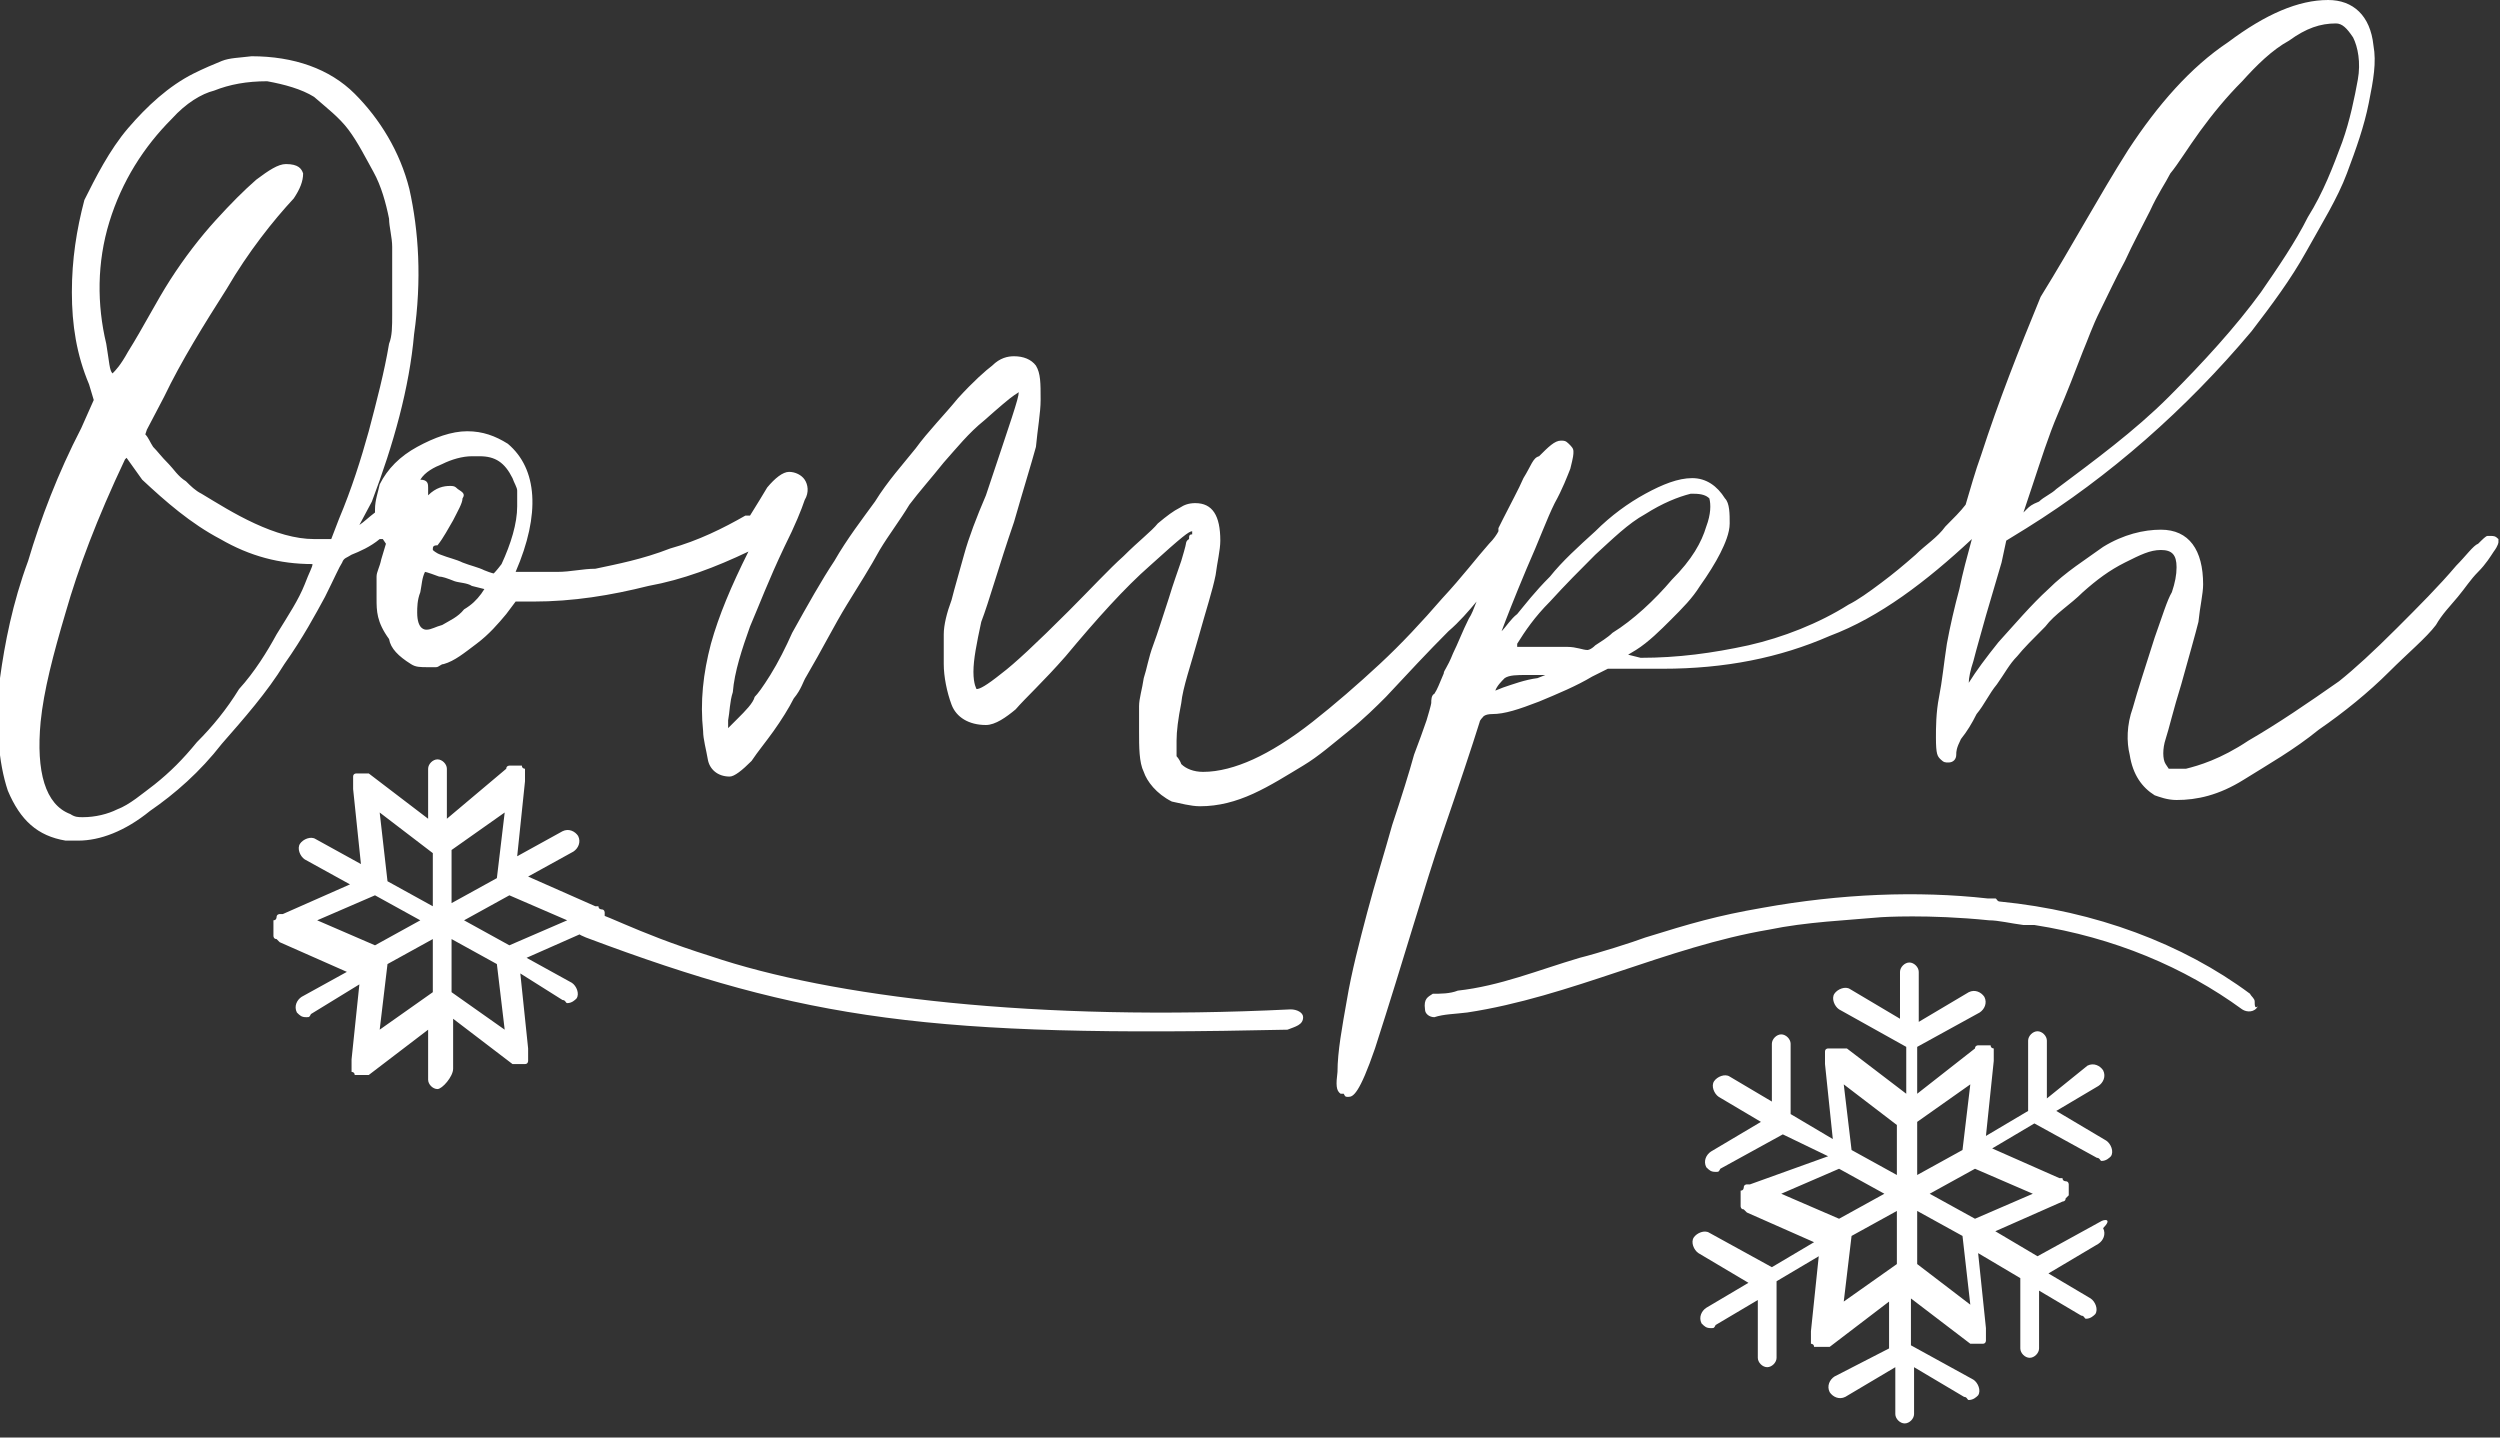 <?xml version="1.0" encoding="utf-8"?>
<!-- Generator: Adobe Illustrator 24.1.2, SVG Export Plug-In . SVG Version: 6.00 Build 0)  -->
<svg version="1.1" id="Layer_1" xmlns="http://www.w3.org/2000/svg" xmlns:xlink="http://www.w3.org/1999/xlink" x="0px" y="0px"
	 width="160px" height="92px" viewBox="0 0 160 92" style="enable-background:new 0 0 160 92;" xml:space="preserve">
<rect x="0" y="0" width="160" height="92" fill="#333333" stroke="none"/>
<style type="text/css">
	.st0{fill:#FFFFFF;}
</style>
<path class="st0" d="M86.3,70.2c-0.2,0-0.2,0-0.3-0.2c0,0,0,0-0.2,0l0,0l0,0c-0.3-0.2-0.3-0.6-0.2-1.4c0-1.3,0.3-2.9,0.6-4.6
	c0.3-1.8,0.8-3.7,1.3-5.6c0.5-1.9,1.1-3.8,1.6-5.6c0.6-1.8,1.1-3.4,1.4-4.5c0.3-0.8,0.6-1.6,0.8-2.2c0.3-1,0.3-1.1,0.3-1.1
	c0-0.2,0-0.5,0.2-0.6c0.2-0.3,0.3-0.6,0.6-1.3c0-0.2,0.2-0.3,0.6-1.3c0.3-0.6,0.6-1.4,1-2.2c0.2-0.3,0.3-0.6,0.5-1.1
	c-0.5,0.6-1.1,1.3-1.8,1.9c-1.3,1.3-2.6,2.7-4,4.2c-0.6,0.6-1.4,1.4-2.4,2.2s-1.9,1.6-2.9,2.2c-1,0.6-2.1,1.3-3.2,1.8
	s-2.2,0.8-3.4,0.8c-0.6,0-1.3-0.2-1.8-0.3c-1-0.5-1.6-1.3-1.8-1.9c-0.3-0.6-0.3-1.6-0.3-2.6c0-0.6,0-1.1,0-1.6s0.2-1.1,0.3-1.8
	c0.2-0.6,0.3-1.3,0.6-2.1s0.6-1.8,1-3c0.3-1,0.6-1.8,0.8-2.4c0.3-1,0.3-1.1,0.3-1.1s0-0.2,0.2-0.3c0-0.2,0-0.3,0.2-0.3v-0.2
	c-0.2,0-0.6,0.3-2.7,2.2c-1.6,1.4-3.4,3.4-5.4,5.8c-1.4,1.6-2.6,2.7-3.2,3.4c-0.6,0.5-1.3,1-1.9,1l0,0c-1.1,0-1.9-0.5-2.2-1.3
	c-0.3-0.8-0.5-1.8-0.5-2.6c0-0.6,0-1.3,0-1.9c0-0.6,0.2-1.4,0.5-2.2c0.2-0.8,0.5-1.8,0.8-2.9c0.3-1.1,0.8-2.4,1.4-3.8
	c1.6-4.8,2.1-6.2,2.1-6.6l0,0l-0.3,0.2c-0.3,0.2-1,0.8-1.9,1.6c-1,0.8-1.8,1.8-2.6,2.7c-0.8,1-1.6,1.9-2.2,2.7
	c-0.6,1-1.3,1.9-1.9,2.9c-0.6,1.1-1.3,2.2-2.1,3.5c-0.8,1.3-1.6,2.9-2.6,4.6c-0.2,0.3-0.3,0.8-0.8,1.4c-0.3,0.6-0.8,1.4-1.3,2.1
	s-1,1.3-1.4,1.9c-0.6,0.6-1.1,1-1.4,1c-0.8,0-1.3-0.5-1.4-1.1s-0.3-1.3-0.3-1.8c-0.2-1.9,0-3.7,0.5-5.6c0.5-1.8,1.3-3.7,2.4-5.9
	c-2.1,1-4.2,1.8-6.4,2.2c-2.4,0.6-4.8,1-7.4,1h-1.1l-0.6,0.8c-0.5,0.6-1.1,1.3-1.9,1.9c-0.8,0.6-1.4,1.1-2.1,1.3
	c-0.2,0-0.3,0.2-0.5,0.2c-0.2,0-0.3,0-0.5,0c-0.5,0-0.8,0-1.1-0.2c-0.8-0.5-1.3-1-1.4-1.6c-0.8-1.1-0.8-1.8-0.8-2.6
	c0-0.6,0-1.1,0-1.4c0-0.3,0.2-0.6,0.3-1.1l0.3-1l-0.2-0.3h-0.2c-0.6,0.5-1.3,0.8-1.8,1c-0.3,0.2-0.5,0.2-0.6,0.5
	c-0.2,0.3-0.5,1-1.1,2.2c-0.6,1.1-1.4,2.6-2.6,4.3c-1.1,1.8-2.6,3.5-4,5.1c-1.4,1.8-3,3.2-4.6,4.3c-1.6,1.3-3.2,1.9-4.6,1.9
	c-0.3,0-0.6,0-0.8,0c-1.8-0.3-2.9-1.3-3.7-3.2c-0.6-1.8-0.8-4.2-0.5-7.2c0.3-2.2,0.8-4.8,1.8-7.5c0.8-2.7,1.9-5.6,3.4-8.5l0.8-1.8
	l-0.3-1c-0.8-1.9-1.1-3.8-1.1-5.9s0.3-4,0.8-5.9C6.1,11.4,7,9.6,8.2,8.2s2.6-2.7,4.2-3.5c0.6-0.3,1.3-0.6,1.8-0.8
	c0.5-0.2,1.1-0.2,1.9-0.3l0,0c2.7,0,5,0.8,6.6,2.4c1.6,1.6,2.9,3.7,3.5,6.1c0.6,2.7,0.8,5.8,0.3,9.3c-0.3,3.4-1.3,7-2.7,10.7
	L23,33.6c0.3-0.2,0.6-0.5,1-0.8v-0.2c0-0.6,0.2-1.1,0.3-1.6c0.5-1,1.3-1.8,2.4-2.4c1.1-0.6,2.2-1,3.2-1s1.8,0.3,2.6,0.8
	c1.9,1.6,2.1,4.5,0.5,8.2c0,0,0.2,0,0.3,0c0.8,0,1.6,0,2.4,0c0.8,0,1.6-0.2,2.4-0.2c1.4-0.3,3-0.6,4.8-1.3c1.8-0.5,3.4-1.3,4.8-2.1
	L48,33c0.5-0.8,0.8-1.3,1.1-1.8c0.5-0.6,1-1,1.4-1s0.8,0.2,1,0.5c0.2,0.3,0.3,0.8,0,1.3c-0.2,0.6-0.6,1.6-1.3,3
	c-1,2.1-1.6,3.7-2.2,5.1c-0.5,1.4-1,2.9-1.1,4.2c-0.2,0.6-0.2,1.3-0.3,1.8c0,0.3,0,0.5,0,0.5c0.2-0.2,0.3-0.3,0.6-0.6
	c0.5-0.5,1-1,1.1-1.4c0.2-0.2,0.5-0.6,1-1.4s1-1.8,1.4-2.7c1-1.8,1.9-3.4,2.7-4.6c0.8-1.4,1.8-2.7,2.6-3.8c0.8-1.3,1.8-2.4,2.6-3.4
	c0.8-1.1,1.8-2.1,2.7-3.2c1-1.1,1.8-1.8,2.2-2.1c0.5-0.5,1-0.6,1.4-0.6c0.6,0,1.1,0.2,1.4,0.6c0.3,0.5,0.3,1.1,0.3,2.2
	c0,0.8-0.2,1.9-0.3,3c-0.3,1.1-0.8,2.7-1.4,4.8c-1,2.9-1.6,5.1-2.1,6.4c-0.3,1.4-0.5,2.4-0.5,3.2c0,0.8,0.2,1.1,0.2,1.1
	c0.2,0,0.6-0.2,1.6-1c0.8-0.6,2.2-1.9,4.3-4c1.4-1.4,2.6-2.7,3.5-3.5c1-1,1.8-1.6,2.2-2.1c0.6-0.5,1-0.8,1.4-1
	c0.3-0.2,0.6-0.3,1-0.3c1.1,0,1.6,0.8,1.6,2.4c0,0.6-0.2,1.4-0.3,2.2c-0.2,1-0.6,2.2-1.1,4c-0.5,1.8-1,3.2-1.1,4.2
	c-0.2,1-0.3,1.8-0.3,2.4s0,0.8,0,1c0,0,0.2,0.2,0.3,0.5c0.3,0.3,0.8,0.5,1.4,0.5c1,0,2.1-0.3,3.2-0.8s2.4-1.3,3.8-2.4
	c1.4-1.1,2.9-2.4,4.3-3.7c1.4-1.3,2.7-2.7,4-4.2c1.3-1.4,2.2-2.6,3-3.5c0.3-0.3,0.5-0.6,0.6-0.8v-0.2l0.3-0.6c0.5-1,1-1.9,1.3-2.6
	c0.5-0.8,0.6-1.3,1-1.4c0.6-0.6,1-1,1.4-1c0.2,0,0.3,0,0.5,0.2c0.2,0.2,0.3,0.3,0.3,0.5c0,0.2,0,0.3-0.2,1.1c-0.2,0.5-0.5,1.3-1,2.2
	c-0.5,1-1,2.4-1.8,4.2c-0.8,1.9-1.3,3.2-1.6,4c0.3-0.3,0.6-0.8,1-1.1c0.5-0.6,1.1-1.4,2.1-2.4c0.8-1,1.8-1.9,2.9-2.9
	c1-1,2.1-1.8,3.2-2.4c1.1-0.6,2.1-1,3-1s1.6,0.5,2.1,1.3c0.3,0.3,0.3,1,0.3,1.6c0,0.6-0.3,1.3-0.6,1.9c-0.3,0.6-0.8,1.4-1.3,2.1
	c-0.5,0.8-1.1,1.4-1.9,2.2c-0.6,0.6-1.4,1.4-2.2,1.9l-0.5,0.3l0.8,0.2c2.4,0,4.6-0.3,6.9-0.8c2.2-0.5,4.5-1.4,6.4-2.6
	c0.6-0.3,1.3-0.8,2.1-1.4c0.8-0.6,1.4-1.1,2.2-1.8c0.6-0.6,1.4-1.1,1.9-1.8c0.5-0.5,1-1,1.3-1.4c0.3-1,0.6-2.1,1-3.2
	c1.1-3.4,2.4-6.7,3.8-10.1c2.1-3.4,3.7-6.4,5.6-9.4c1.9-2.9,4-5.3,6.4-6.9c2.4-1.8,4.5-2.7,6.4-2.7c1.6,0,2.7,1,2.9,2.9
	c0.2,1.1,0,2.2-0.3,3.7s-0.8,2.9-1.4,4.5c-0.6,1.6-1.6,3.2-2.6,5c-1,1.8-2.2,3.4-3.5,5.1c-4.2,5-9.1,9.3-14.4,12.6l-1.3,0.8
	l-0.3,1.4l-1,3.4c-0.3,1.1-0.6,2.1-0.8,2.9c-0.2,0.6-0.3,1.1-0.3,1.4c0.5-0.8,1.1-1.6,1.9-2.6c1-1.1,2.1-2.4,3.2-3.4
	c1.1-1.1,2.4-1.9,3.5-2.7c1.3-0.8,2.6-1.1,3.7-1.1c1.8,0,2.7,1.3,2.7,3.5c0,0.6-0.2,1.4-0.3,2.4c-0.2,0.8-0.6,2.2-1.1,4
	c-0.5,1.6-0.8,2.9-1,3.5c-0.2,0.6-0.2,1.3,0,1.6c0.2,0.3,0.2,0.3,0.2,0.3l0,0c0,0,0.2,0,0.5,0h0.6c0.8-0.2,2.2-0.6,4-1.8
	c1.9-1.1,3.8-2.4,5.8-3.8c1-0.8,2.2-1.9,3.7-3.4c1.4-1.4,2.7-2.7,3.8-4c0.6-0.6,1.1-1.3,1.4-1.4c0.3-0.3,0.5-0.5,0.6-0.5l0,0h0.2
	l0,0c0.2,0,0.3,0,0.5,0.2l0,0v0.2c0,0,0,0.2-0.3,0.6c-0.2,0.3-0.5,0.8-1,1.3s-0.8,1-1.3,1.6c-0.5,0.6-1,1.1-1.4,1.8
	c-0.6,0.8-1.8,1.8-3,3c-1.3,1.3-2.9,2.6-4.5,3.7c-1.6,1.3-3.2,2.2-4.8,3.2s-3,1.3-4.3,1.3c-0.6,0-1.1-0.2-1.4-0.3
	c-0.8-0.5-1.4-1.3-1.6-2.6c-0.2-0.8-0.2-1.9,0.2-3c0.3-1.1,0.8-2.6,1.4-4.5c0.5-1.4,0.8-2.4,1.1-2.9c0.2-0.6,0.3-1.1,0.3-1.6
	c0-0.8-0.3-1.1-1-1.1S137,35.5,136,36c-1,0.5-1.8,1.1-2.7,1.9c-0.8,0.8-1.8,1.4-2.4,2.2c-0.8,0.8-1.4,1.4-1.8,1.9
	c-0.5,0.5-0.8,1.1-1.3,1.8c-0.5,0.6-0.8,1.3-1.3,1.9c-0.3,0.6-0.6,1.1-1,1.6c-0.3,0.6-0.3,0.8-0.3,1c0,0.3-0.2,0.5-0.5,0.5
	c-0.2,0-0.3,0-0.5-0.2c-0.2-0.2-0.3-0.3-0.3-1.4c0-0.6,0-1.6,0.2-2.6c0.2-1,0.3-2.1,0.5-3.4c0.2-1.1,0.5-2.4,0.8-3.5
	c0.2-1,0.5-2.1,0.8-3.2c-2.9,2.7-5.9,5-9.1,6.2c-3.2,1.4-6.7,2.1-10.7,2.1h-3.5l-1,0.5c-1,0.6-2.2,1.1-3.4,1.6
	c-1.3,0.5-2.2,0.8-3,0.8c-0.5,0-0.6,0.2-0.6,0.2s-0.2,0.2-0.2,0.3c-0.5,1.6-1.3,4-2.4,7.2c-1.1,3.2-2.4,7.8-4.3,13.7
	C87,70,86.6,70.2,86.3,70.2z M8,29.4c-1.8,3.8-3,7-3.8,9.8c-0.8,2.7-1.4,5-1.6,7c-0.3,3.2,0.3,5.3,1.9,5.9c0.3,0.2,0.5,0.2,0.8,0.2
	c0.8,0,1.6-0.2,2.2-0.5c0.8-0.3,1.6-1,2.4-1.6c1-0.8,1.8-1.6,2.7-2.7c1-1,1.9-2.1,2.7-3.4c1-1.1,1.8-2.4,2.4-3.5
	c0.8-1.3,1.4-2.2,1.8-3.2c0.3-0.8,0.5-1.1,0.5-1.3l0,0c-2.1,0-4-0.5-5.9-1.6c-1.9-1-3.5-2.4-5-3.8l-1-1.4L8,29.4z M97.7,43.2
	c-0.6,0-1.1,0-1.4,0.2c-0.2,0.2-0.5,0.5-0.6,0.8l0.5-0.2c0.6-0.2,1.4-0.5,2.2-0.6l0.5-0.2h-0.3H97.7z M98.5,41.4c0.6,0,1.3,0,1.8,0
	c0.6,0,1,0.2,1.3,0.2c0,0,0.2,0,0.5-0.3c0.3-0.2,0.8-0.5,1.1-0.8c1.3-0.8,2.7-2.1,3.8-3.4c1.3-1.3,1.9-2.4,2.2-3.4
	c0.3-0.8,0.3-1.4,0.2-1.8c-0.2-0.2-0.5-0.3-1-0.3h-0.2c-0.8,0.2-1.8,0.6-2.9,1.3c-1.1,0.6-2.1,1.6-3.2,2.6c-1,1-1.9,1.9-2.9,3
	c-1,1-1.6,1.9-2.1,2.7v0.2C97.2,41.4,98.5,41.4,98.5,41.4z M27.2,36.6C27,37,27,37.4,26.9,37.9c-0.2,0.5-0.2,1-0.2,1.3
	c0,1.1,0.5,1.1,0.6,1.1c0.3,0,0.6-0.2,1-0.3c0.5-0.3,1-0.5,1.4-1c0.5-0.3,0.8-0.6,1.1-1l0.2-0.3l-0.8-0.2c-0.3-0.2-0.8-0.2-1.1-0.3
	c-0.5-0.2-0.8-0.3-1-0.3C27.3,36.6,27.2,36.6,27.2,36.6z M27.7,35.2c0,0,0.2,0.2,0.5,0.3c0.5,0.2,1,0.3,1.4,0.5
	c0.5,0.2,1,0.3,1.4,0.5c0.5,0.2,0.6,0.2,0.6,0.2s0.2-0.2,0.5-0.6c0.6-1.3,1-2.6,1-3.7c0-0.6,0-1,0-1c0-0.2-0.2-0.5-0.3-0.8
	c-0.5-1-1.1-1.4-2.1-1.4h-0.5c-0.6,0-1.3,0.2-1.9,0.5c-0.5,0.2-1.1,0.5-1.4,1c0.5,0,0.5,0.3,0.5,0.5c0,0.2,0,0.3,0,0.5
	c0.5-0.5,1-0.6,1.4-0.6c0.2,0,0.3,0,0.5,0.2c0.3,0.2,0.5,0.3,0.3,0.6c0,0.3-0.3,0.8-0.6,1.4c-0.3,0.5-0.6,1.1-1,1.6
	C27.7,34.9,27.7,35,27.7,35.2z M9.3,27.8c0.2,0.2,0.3,0.5,0.5,0.8c0.3,0.3,0.5,0.6,1,1.1c0.3,0.3,0.6,0.8,1.1,1.1
	c0.3,0.3,0.6,0.6,1,0.8c1,0.6,2.1,1.3,3.4,1.9s2.6,1,3.8,1h1.1l0.5-1.3c0.8-1.9,1.4-3.8,1.9-5.6c0.5-1.9,1-3.8,1.3-5.6
	c0.2-0.5,0.2-1.1,0.2-1.9s0-1.4,0-2.2c0-0.8,0-1.4,0-2.1c0-0.6-0.2-1.3-0.2-1.8c-0.2-1-0.5-2.1-1-3s-1-1.9-1.6-2.7
	c-0.6-0.8-1.4-1.4-2.2-2.1c-0.8-0.5-1.9-0.8-3-1c-1.3,0-2.4,0.2-3.4,0.6c-0.8,0.2-1.8,0.8-2.7,1.8c-1.8,1.8-3.2,4-4,6.6
	s-0.8,5.3-0.2,7.8C7,23.2,7,23.7,7.2,23.9c0.2-0.2,0.5-0.5,1-1.4c1-1.6,1.8-3.2,2.7-4.6s1.9-2.7,2.9-3.8c1-1.1,1.8-1.9,2.6-2.6
	c0.8-0.6,1.4-1,1.9-1c0.8,0,1,0.3,1.1,0.6c0,0.5-0.2,1-0.6,1.6c-1.3,1.4-2.9,3.4-4.3,5.8c-1.4,2.2-2.9,4.6-4,6.9l-1.1,2.1L9.3,27.8z
	 M149.5,1.5c-1,0-1.9,0.3-3,1.1c-1.1,0.6-2.1,1.6-3,2.6c-1,1-1.9,2.1-2.7,3.2c-0.8,1.1-1.4,2.1-1.9,2.7c-0.3,0.6-0.8,1.3-1.3,2.4
	c-0.5,1-1.1,2.1-1.6,3.2c-0.6,1.1-1.1,2.2-1.6,3.2c-0.5,1-0.8,1.9-1.1,2.6c-0.5,1.3-1,2.6-1.6,4s-1.1,3-1.6,4.5l-0.6,1.8l0.2-0.2
	c0.2-0.2,0.3-0.3,0.8-0.5c0.3-0.3,0.8-0.5,1.1-0.8c2.4-1.8,5-3.7,7.2-5.9s4.3-4.5,5.9-6.7c1.1-1.6,2.2-3.2,3-4.8
	c1-1.6,1.6-3.2,2.2-4.8c0.5-1.4,0.8-2.9,1-4s0-2.1-0.3-2.7C150.2,1.8,149.9,1.5,149.5,1.5z M134.4,78.2l-4,2.2l-2.7-1.6l4.3-1.9l0,0
	c0,0,0.2,0,0.2-0.2l0,0l0.2-0.2l0,0v-0.2c0,0,0,0,0-0.2c0,0,0,0,0-0.2V76l0,0c0,0,0,0,0-0.2c0,0,0-0.2-0.2-0.2c0,0-0.2,0-0.2-0.2
	c0,0,0,0-0.2,0l-4.3-1.9l2.7-1.6l4,2.2c0.2,0,0.2,0.2,0.3,0.2c0.3,0,0.5-0.2,0.6-0.3c0.2-0.3,0-0.8-0.3-1l-3.2-1.9l2.7-1.6
	c0.3-0.2,0.5-0.6,0.3-1c-0.2-0.3-0.6-0.5-1-0.3l-2.6,2.1v-3.7c0-0.3-0.3-0.6-0.6-0.6l0,0c-0.3,0-0.6,0.3-0.6,0.6v4.5l-2.7,1.6
	l0.5-4.8c0,0,0,0,0-0.2v-0.2v-0.2c0,0,0,0,0-0.2l0,0c0,0-0.2,0-0.2-0.2c0,0,0,0-0.2,0l0,0h-0.2l0,0c0,0,0,0-0.2,0h-0.2
	c0,0-0.2,0-0.2,0.2l0,0l0,0l0,0l-3.7,2.9v-3l4-2.2c0.3-0.2,0.5-0.6,0.3-1c-0.2-0.3-0.6-0.5-1-0.3l-3.2,1.9v-3.2
	c0-0.3-0.3-0.6-0.6-0.6c-0.3,0-0.6,0.3-0.6,0.6v3l-3.2-1.9c-0.3-0.2-0.8,0-1,0.3c-0.2,0.3,0,0.8,0.3,1L122,67v3l-3.8-2.9
	c0,0,0,0-0.2,0h-0.2h-0.2c0,0,0,0-0.2,0l0,0h-0.2l0,0c0,0,0,0-0.2,0c0,0-0.2,0-0.2,0.2l0,0c0,0,0,0,0,0.2v0.2v0.2c0,0,0,0,0,0.2
	l0.5,4.8l-2.7-1.6v-4.5c0-0.3-0.3-0.6-0.6-0.6l0,0c-0.3,0-0.6,0.3-0.6,0.6v3.7l-2.7-1.6c-0.3-0.2-0.8,0-1,0.3c-0.2,0.3,0,0.8,0.3,1
	l2.7,1.6l-3.2,1.9c-0.3,0.2-0.5,0.6-0.3,1c0.2,0.2,0.3,0.3,0.6,0.3c0.2,0,0.2,0,0.3-0.2l4-2.2L117,74l-5,1.8c0,0,0,0-0.2,0
	c0,0-0.2,0-0.2,0.2c0,0,0,0.2-0.2,0.2c0,0,0,0,0,0.2l0,0v0.2c0,0,0,0,0,0.2c0,0,0,0,0,0.2v0.2l0,0c0,0,0,0.2,0.2,0.2l0,0l0.2,0.2
	l0,0l4.3,1.9l-2.7,1.6l-4-2.2c-0.3-0.2-0.8,0-1,0.3s0,0.8,0.3,1l3.2,1.9l-2.7,1.6c-0.3,0.2-0.5,0.6-0.3,1c0.2,0.2,0.3,0.3,0.6,0.3
	c0.2,0,0.2,0,0.3-0.2l2.7-1.6v3.7c0,0.3,0.3,0.6,0.6,0.6l0,0c0.3,0,0.6-0.3,0.6-0.6V82l2.7-1.6l-0.5,4.8c0,0,0,0,0,0.2v0.2v0.2
	c0,0,0,0,0,0.2l0,0c0,0,0.2,0,0.2,0.2l0,0c0,0,0,0,0.2,0h0.2l0,0l0,0c0,0,0,0,0.2,0c0,0,0,0,0.2,0h0.2l0,0l3.8-2.9v3l-3.5,1.8
	c-0.3,0.2-0.5,0.6-0.3,1c0.2,0.3,0.6,0.5,1,0.3l3.2-1.9v3c0,0.3,0.3,0.6,0.6,0.6c0.3,0,0.6-0.3,0.6-0.6v-3l3.2,1.9
	c0.2,0,0.2,0.2,0.3,0.2c0.3,0,0.5-0.2,0.6-0.3c0.2-0.3,0-0.8-0.3-1l-4-2.2v-3l3.8,2.9c0,0,0,0,0.2,0l0,0h0.2l0,0h0.2c0,0,0,0,0.2,0
	s0.2-0.2,0.2-0.2l0,0c0,0,0,0,0-0.2v-0.2v-0.2c0,0,0,0,0-0.2l-0.5-4.8l2.7,1.6v4.5c0,0.3,0.3,0.6,0.6,0.6l0,0c0.3,0,0.6-0.3,0.6-0.6
	v-3.7l2.7,1.6c0.2,0,0.2,0.2,0.3,0.2c0.3,0,0.5-0.2,0.6-0.3c0.2-0.3,0-0.8-0.3-1l-2.7-1.6l3.2-1.9c0.3-0.2,0.5-0.6,0.3-1
	C135.2,78,134.7,78,134.4,78.2z M130.1,76.4l-3.7,1.6l-2.9-1.6l2.9-1.6L130.1,76.4z M126.1,69.4l-0.5,4.2l-2.9,1.6v-3.4L126.1,69.4z
	 M118,69.4l3.4,2.6v3.2l-2.9-1.6L118,69.4z M114,76.4l3.7-1.6l2.9,1.6l-2.9,1.6L114,76.4z M118,83.3l0.5-4.2l2.9-1.6v3.4L118,83.3z
	 M126.1,83.5l-3.4-2.6v-3.4l2.9,1.6L126.1,83.5z M144.3,64.1c0-0.2-0.2-0.3-0.3-0.5c-4.3-3.2-9.9-5.3-16-5.9c-0.2,0-0.2-0.2-0.3-0.2
	s-0.3,0-0.5,0c-4.5-0.5-9.4-0.3-14.4,0.6c-2.9,0.5-4.6,1-7.5,1.9c-0.8,0.3-3,1-4.2,1.3c-2.7,0.8-5.1,1.8-7.8,2.1
	c-0.5,0.2-1.1,0.2-1.6,0.2c-0.3,0.2-0.6,0.3-0.5,1c0,0.3,0.3,0.5,0.6,0.5c0.6-0.2,1.3-0.2,2.1-0.3c6.6-1,12.8-4.2,19.3-5.3
	c2.4-0.5,5-0.6,7.2-0.8l0,0c0,0,3-0.2,6.9,0.2l0,0l0,0c0.6,0,1.4,0.2,2.2,0.3h0.2c0.2,0,0.2,0,0.3,0c0,0,0,0,0.2,0
	c5.1,0.8,9.6,2.7,13.3,5.4c0.3,0.2,0.8,0.2,1-0.2C144.3,64.6,144.3,64.3,144.3,64.1z M82.6,64.6c-16.3,0.8-29.4-0.8-37.1-3.4
	c-5.1-1.6-7-2.9-8.2-3c-0.6,0-1.6,1.1,0.2,1.8c14.1,5.3,22.1,6.4,44.9,5.9c0.5-0.2,1-0.3,1-0.8C83.4,64.8,83,64.6,82.6,64.6z
	 M38.7,58.9L38.7,58.9c0-0.2,0-0.2,0-0.3l0,0c0,0,0,0,0-0.2c0,0,0-0.2-0.2-0.2c0,0-0.2,0-0.2-0.2c0,0,0,0-0.2,0l-4.3-1.9l2.9-1.6
	c0.3-0.2,0.5-0.6,0.3-1c-0.2-0.3-0.6-0.5-1-0.3l-2.9,1.6l0.5-4.8c0,0,0,0,0-0.2v-0.2v-0.2c0,0,0,0,0-0.2l0,0c0,0-0.2,0-0.2-0.2l0,0
	c0,0,0,0-0.2,0h-0.2l0,0h-0.2h-0.2c0,0-0.2,0-0.2,0.2l0,0l0,0l0,0l-3.8,3.2v-3.2c0-0.3-0.3-0.6-0.6-0.6c-0.3,0-0.6,0.3-0.6,0.6v3.2
	l-3.8-2.9c0,0,0,0-0.2,0h-0.2h-0.2h-0.2l0,0H23c0,0,0,0-0.2,0l0,0c0,0-0.2,0-0.2,0.2l0,0c0,0,0,0,0,0.2v0.2v0.2c0,0,0,0,0,0.2
	l0.5,4.8l-2.9-1.6c-0.3-0.2-0.8,0-1,0.3c-0.2,0.3,0,0.8,0.3,1l2.9,1.6l-4.3,1.9c0,0,0,0-0.2,0c0,0-0.2,0-0.2,0.2c0,0,0,0.2-0.2,0.2
	c0,0,0,0,0,0.2l0,0v0.2c0,0,0,0,0,0.2c0,0,0,0,0,0.2v0.2l0,0c0,0,0,0.2,0.2,0.2l0,0l0.2,0.2l0,0l4.3,1.9l-2.9,1.6
	c-0.3,0.2-0.5,0.6-0.3,1c0.2,0.2,0.3,0.3,0.6,0.3c0.2,0,0.2,0,0.3-0.2L23,63l-0.5,4.8c0,0,0,0,0,0.2v0.2v0.2c0,0,0,0,0,0.2l0,0
	c0,0,0.2,0,0.2,0.2l0,0c0,0,0,0,0.2,0H23l0,0l0,0c0,0,0,0,0.2,0c0,0,0,0,0.2,0h0.2l0,0l3.8-2.9v3.2c0,0.3,0.3,0.6,0.6,0.6
	s1-0.8,1-1.3v-3.2l3.8,2.9c0,0,0,0,0.2,0l0,0h0.2l0,0h0.2c0,0,0,0,0.2,0s0.2-0.2,0.2-0.2l0,0c0,0,0,0,0-0.2v-0.2v-0.2c0,0,0,0,0-0.2
	l-0.5-4.8L36,64c0.2,0,0.2,0.2,0.3,0.2c0.3,0,0.5-0.2,0.6-0.3c0.2-0.3,0-0.8-0.3-1l-2.9-1.6l4.3-1.9l0,0c0,0,0.2,0,0.2-0.2l0,0
	l0.2-0.2l0,0C38.7,59.2,38.7,59,38.7,58.9C38.7,59,38.7,59,38.7,58.9z M32.3,52l-0.5,4.2l-2.9,1.6v-3.4L32.3,52z M24.3,52l3.4,2.6
	v3.4l-2.9-1.6L24.3,52z M20.3,58.9l3.7-1.6l2.9,1.6L24,60.5L20.3,58.9z M24.3,65.9l0.5-4.2l2.9-1.6v3.4L24.3,65.9z M32.3,65.9
	l-3.4-2.4v-3.4l2.9,1.6L32.3,65.9z M29.7,58.9l2.9-1.6l3.7,1.6l-3.7,1.6L29.7,58.9z"/>
</svg>
